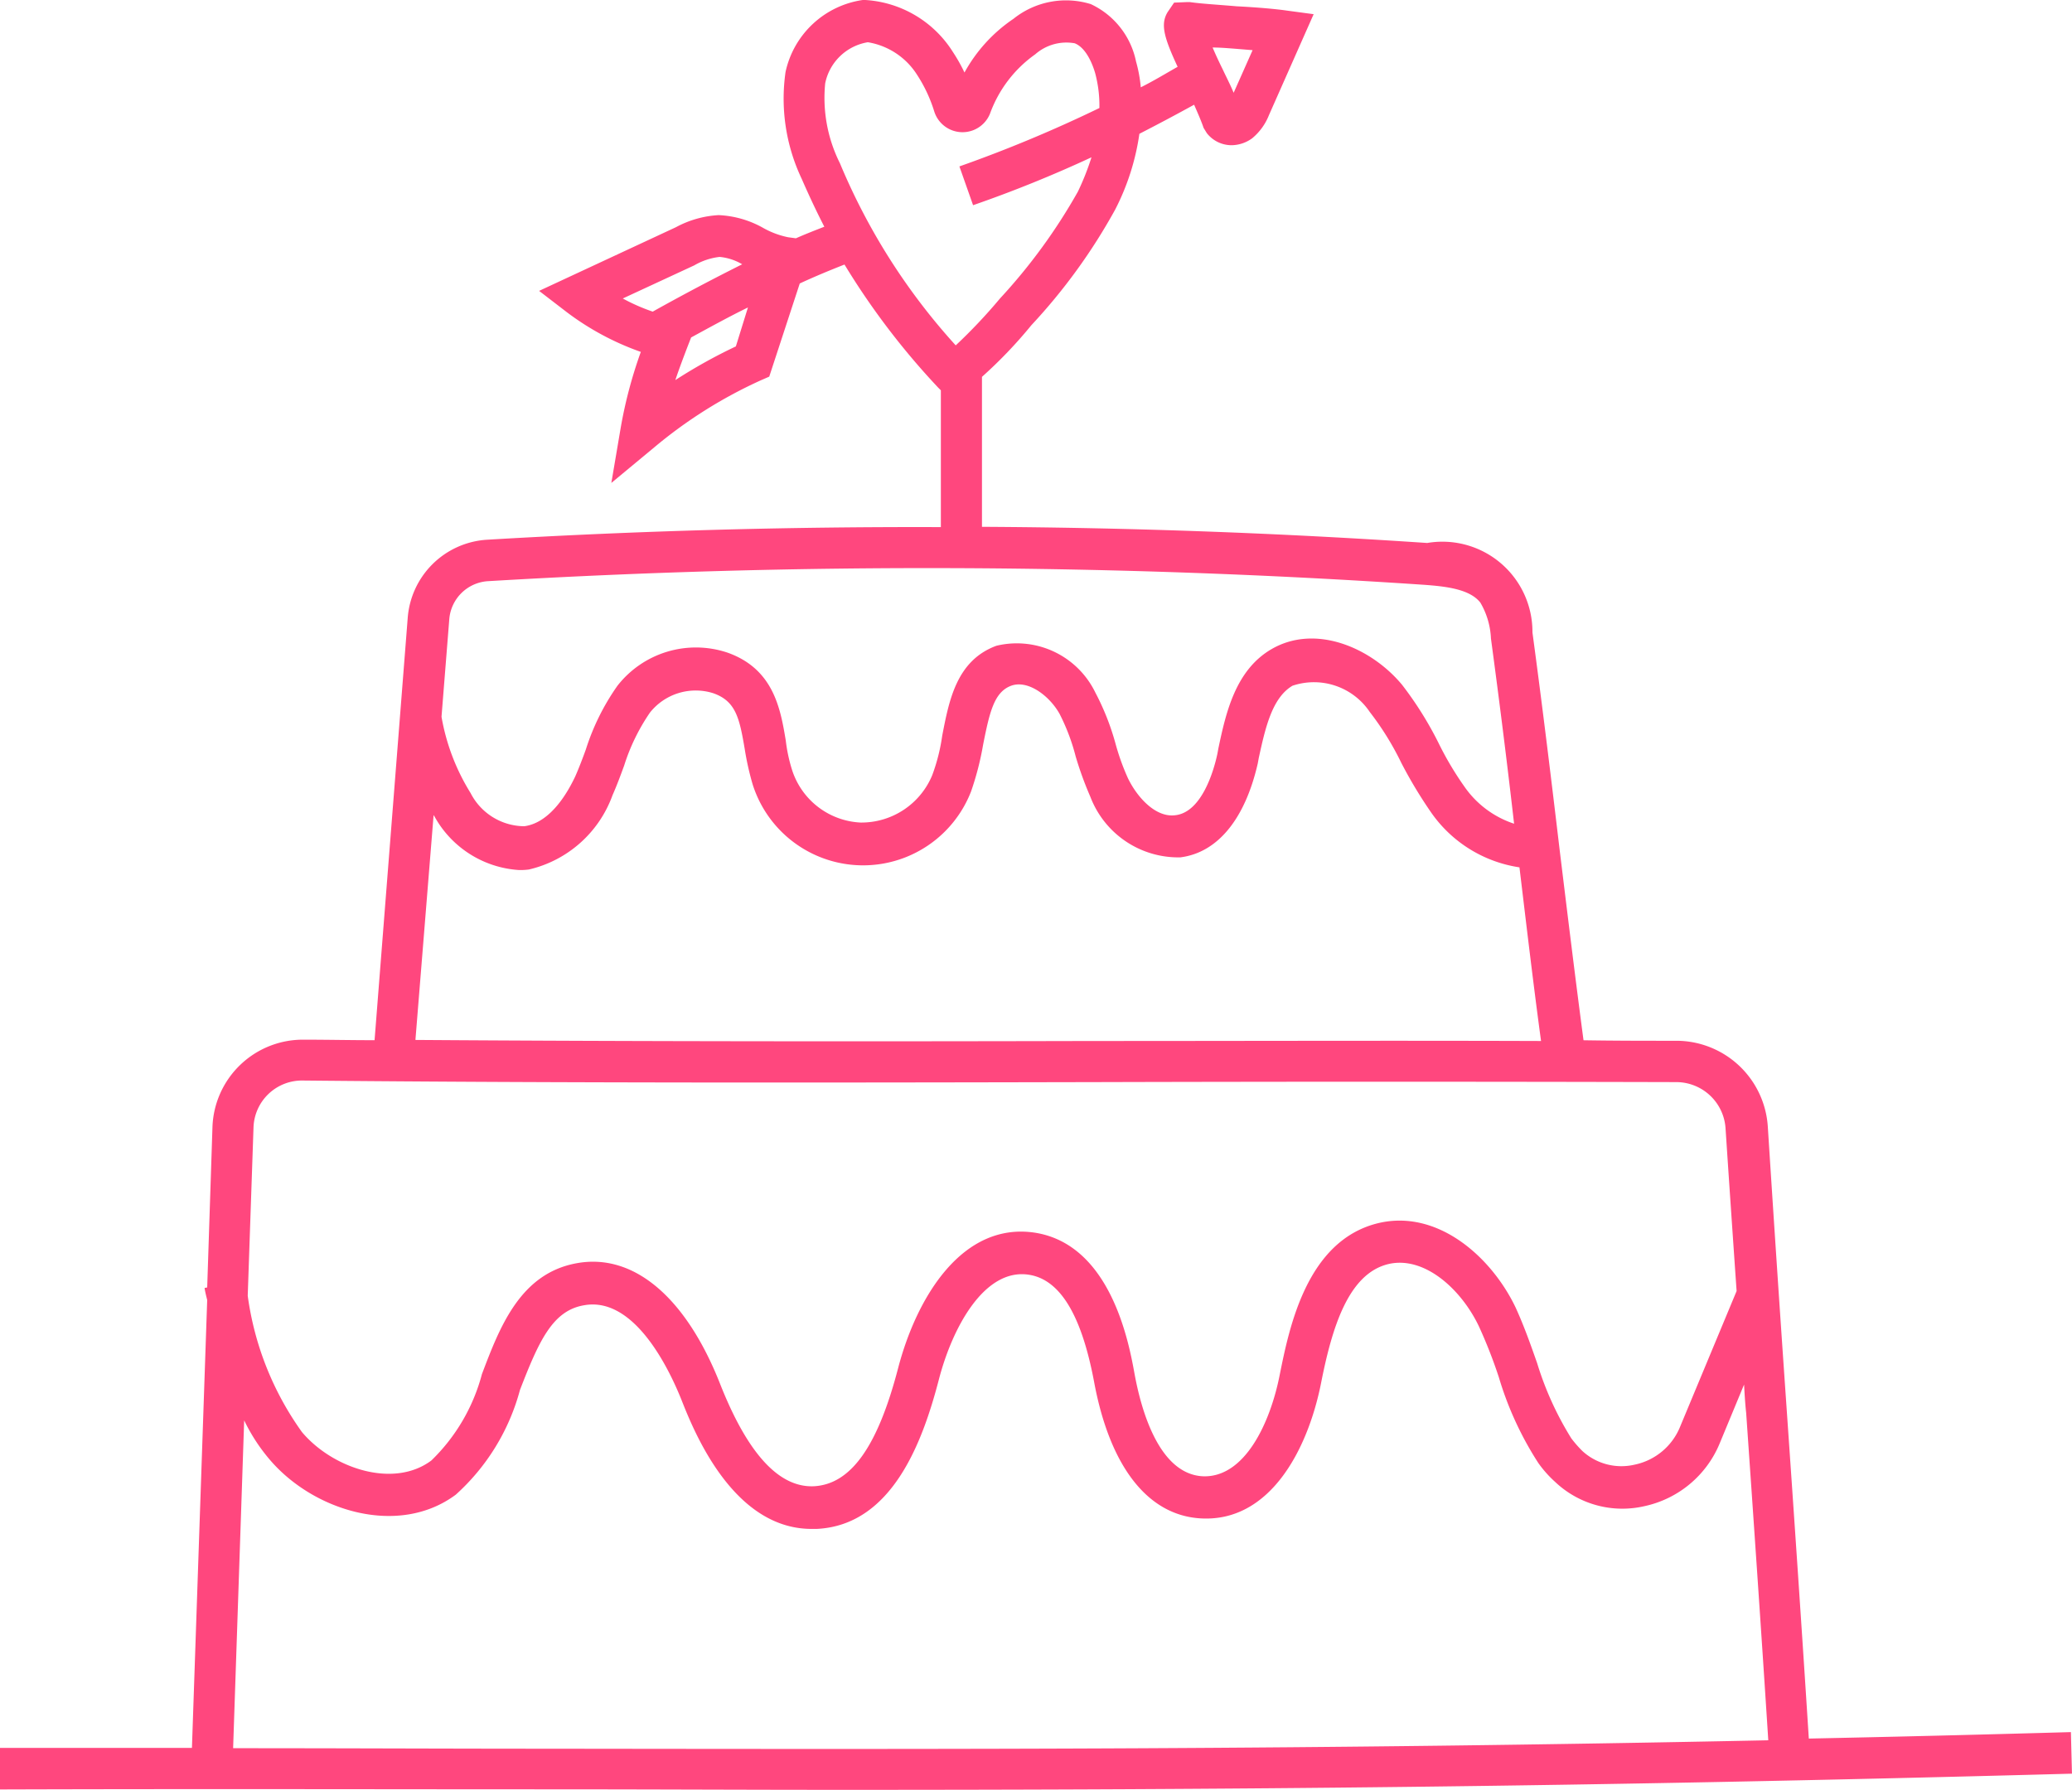 <svg xmlns="http://www.w3.org/2000/svg" width="64.101" height="55.379" viewBox="0 0 64.101 55.379">
  <g id="CAKE" transform="translate(-64.1 -82.068)">
    <path id="Path_16432" data-name="Path 16432" d="M81.065,137.43c3.126,0,6.122.016,9.085.016,11.69,0,22.615-.081,38.05-.5l-.033-1.286c-2.849.081-5.536.147-8.108.2-.228-3.566-.456-6.887-.684-10.176-.2-2.866-.391-5.731-.586-8.776a2.838,2.838,0,0,0-2.8-2.638c-.977,0-1.937,0-2.9-.016-.261-1.97-.5-3.94-.733-5.845-.261-2.2-.537-4.477-.847-6.773a2.787,2.787,0,0,0-3.256-2.768q-6.863-.464-13.774-.5v-4.64a14.119,14.119,0,0,0,1.53-1.6A17.854,17.854,0,0,0,98.6,88.553a7.408,7.408,0,0,0,.749-2.345c.57-.293,1.123-.586,1.693-.9.114.261.228.521.293.716l.1.163a.972.972,0,0,0,.765.374,1.1,1.1,0,0,0,.635-.212,1.77,1.77,0,0,0,.521-.716l1.384-3.126-.847-.114c-.342-.049-.928-.1-1.53-.13-.57-.049-1.123-.081-1.449-.13h-.1l-.391.016-.2.293c-.228.374-.114.782.309,1.693-.374.212-.749.44-1.14.635a4.311,4.311,0,0,0-.147-.8,2.509,2.509,0,0,0-1.4-1.775,2.6,2.6,0,0,0-2.393.456,4.777,4.777,0,0,0-1.514,1.661,5.128,5.128,0,0,0-.358-.635,3.447,3.447,0,0,0-2.768-1.612,2.862,2.862,0,0,0-2.41,2.231,5.792,5.792,0,0,0,.5,3.305c.228.521.456,1.009.7,1.482-.293.114-.586.228-.879.358l-.244-.033a2.651,2.651,0,0,1-.749-.277,3.077,3.077,0,0,0-1.4-.407,3.142,3.142,0,0,0-1.319.374l-4.233,1.97.847.651a8.442,8.442,0,0,0,2.3,1.237,14,14,0,0,0-.619,2.328l-.293,1.726,1.335-1.107a14.354,14.354,0,0,1,3.289-2.068l.261-.114.944-2.882c.456-.212.928-.407,1.384-.586a22.913,22.913,0,0,0,2.9,3.81l.081.081v4.233c-4.689-.016-9.394.114-14.051.391a2.622,2.622,0,0,0-2.442,2.41l-1.026,13.074c-.733,0-1.465-.016-2.182-.016a2.8,2.8,0,0,0-2.833,2.7l-.163,4.966-.081.016c.016.114.049.244.081.374l-.472,13.856H64.1v1.286C70.385,137.414,75.92,137.43,81.065,137.43Zm2.3-46.126,2.214-1.026a2.01,2.01,0,0,1,.782-.261,1.67,1.67,0,0,1,.7.228c-.879.44-1.807.928-2.768,1.465A5.932,5.932,0,0,1,83.361,91.3Zm3.5,1.482a16.146,16.146,0,0,0-1.872,1.042c.114-.342.244-.684.374-1.026l.114-.293c.6-.326,1.189-.651,1.758-.928Zm15.386-9.215.6.049-.586,1.319c-.1-.244-.228-.488-.342-.733-.1-.2-.212-.44-.309-.668C101.824,83.538,102.036,83.555,102.248,83.571ZM90.085,87.12a4.519,4.519,0,0,1-.456-2.475,1.613,1.613,0,0,1,1.319-1.27,2.227,2.227,0,0,1,1.514.993A4.509,4.509,0,0,1,93,85.508a.917.917,0,0,0,1.726.081,3.858,3.858,0,0,1,1.4-1.84,1.461,1.461,0,0,1,1.221-.342c.374.147.57.7.635.928a3.889,3.889,0,0,1,.13,1.075,41.9,41.9,0,0,1-4.331,1.807l.423,1.2a39.172,39.172,0,0,0,3.663-1.482A7.963,7.963,0,0,1,97.445,88a17.51,17.51,0,0,1-2.41,3.305,16.511,16.511,0,0,1-1.368,1.449A19.547,19.547,0,0,1,90.085,87.12Zm-10.86,12.928a228.725,228.725,0,0,1,28.932.114c.668.049,1.416.13,1.742.554a2.388,2.388,0,0,1,.326,1.107c.261,1.938.5,3.842.716,5.731A3.015,3.015,0,0,1,109.4,106.4a9.848,9.848,0,0,1-.8-1.351,10.956,10.956,0,0,0-1.123-1.791c-.944-1.14-2.67-1.9-4.038-1.107-1.123.651-1.416,1.986-1.644,3.061l-.033.179c-.114.537-.488,1.807-1.3,1.9-.6.081-1.172-.537-1.465-1.14a7.175,7.175,0,0,1-.391-1.091,7.8,7.8,0,0,0-.619-1.563,2.7,2.7,0,0,0-3.061-1.449c-1.237.456-1.465,1.693-1.677,2.784a5.8,5.8,0,0,1-.309,1.221,2.372,2.372,0,0,1-2.214,1.465,2.344,2.344,0,0,1-2.117-1.612,4.9,4.9,0,0,1-.2-.928c-.163-.977-.374-2.214-1.807-2.719a3.08,3.08,0,0,0-3.4,1.026,7.175,7.175,0,0,0-.977,1.97c-.1.277-.212.57-.326.83-.2.423-.733,1.433-1.579,1.547a1.88,1.88,0,0,1-1.661-1.026,6.593,6.593,0,0,1-.9-2.361L78,101.22A1.281,1.281,0,0,1,79.226,100.048Zm-1.71,7.229c0,.016,0,.016.016.033a3.219,3.219,0,0,0,2.621,1.677,1.97,1.97,0,0,0,.309-.016,3.624,3.624,0,0,0,2.589-2.3c.13-.293.244-.6.358-.912a6.175,6.175,0,0,1,.8-1.644,1.807,1.807,0,0,1,1.954-.6c.7.244.814.765.977,1.726a8.744,8.744,0,0,0,.244,1.091,3.583,3.583,0,0,0,6.757.228,9.023,9.023,0,0,0,.374-1.449c.2-1.009.342-1.628.863-1.824s1.189.309,1.5.863a6.337,6.337,0,0,1,.5,1.319,10.667,10.667,0,0,0,.456,1.254,2.912,2.912,0,0,0,2.784,1.872c1.156-.147,2-1.189,2.393-2.9l.033-.179c.2-.912.407-1.856,1.042-2.231a2.08,2.08,0,0,1,2.393.814,8.918,8.918,0,0,1,.977,1.579,13.994,13.994,0,0,0,.9,1.5,4.058,4.058,0,0,0,2.752,1.726c.212,1.758.423,3.566.668,5.373-4.673-.016-9.313,0-13.823,0-6.871.016-13.953.016-21-.033ZM73.462,115.5h0c8.222.081,16.493.065,24.5.049,5.861-.016,11.934-.016,18.007,0a1.529,1.529,0,0,1,1.514,1.433c.114,1.726.228,3.387.342,5.031l-1.742,4.184a1.945,1.945,0,0,1-1.417,1.189,1.787,1.787,0,0,1-1.612-.423,3.669,3.669,0,0,1-.342-.391,9.841,9.841,0,0,1-1.058-2.328c-.2-.57-.407-1.156-.668-1.726-.749-1.563-2.41-3.045-4.25-2.605-2.214.537-2.752,3.24-3.045,4.689-.293,1.5-1.091,3.207-2.393,3.142-1.335-.081-1.889-2.019-2.1-3.175-.179-.993-.749-4.005-3.094-4.363-2.214-.326-3.631,1.954-4.217,4.184-.635,2.442-1.465,3.6-2.605,3.663-1.075.049-2.051-.993-2.914-3.191-1.058-2.67-2.67-4.022-4.412-3.712-1.758.309-2.393,1.97-2.947,3.435a5.771,5.771,0,0,1-1.563,2.67c-1.172.879-3.061.244-4.005-.879a9.407,9.407,0,0,1-1.677-4.217l.179-5.21A1.5,1.5,0,0,1,73.462,115.5Zm-1.009,11.739c1.351,1.579,3.973,2.393,5.747,1.075a6.689,6.689,0,0,0,1.986-3.24c.586-1.514,1.009-2.459,1.986-2.621,1.547-.277,2.621,1.954,3.012,2.931.391.993,1.6,3.989,4.022,3.989h.163c2.328-.114,3.273-2.686,3.777-4.624.423-1.628,1.417-3.452,2.784-3.24.961.147,1.628,1.237,2.019,3.321.488,2.621,1.661,4.119,3.289,4.217,2.117.13,3.305-2.068,3.728-4.168.342-1.742.847-3.4,2.084-3.7,1.107-.261,2.247.765,2.8,1.921a15.161,15.161,0,0,1,.619,1.579,10.258,10.258,0,0,0,1.221,2.654,3.537,3.537,0,0,0,.521.586,3.024,3.024,0,0,0,2.768.749,3.259,3.259,0,0,0,2.328-1.954l.749-1.807c.016.293.033.586.065.879.228,3.289.456,6.578.684,10.127-14.23.293-24.846.277-37.708.261-3.093,0-6.334-.016-9.785-.016l.342-10.143A5.611,5.611,0,0,0,72.452,127.238Z" fill="#ff477e"/>
  </g>
</svg>
